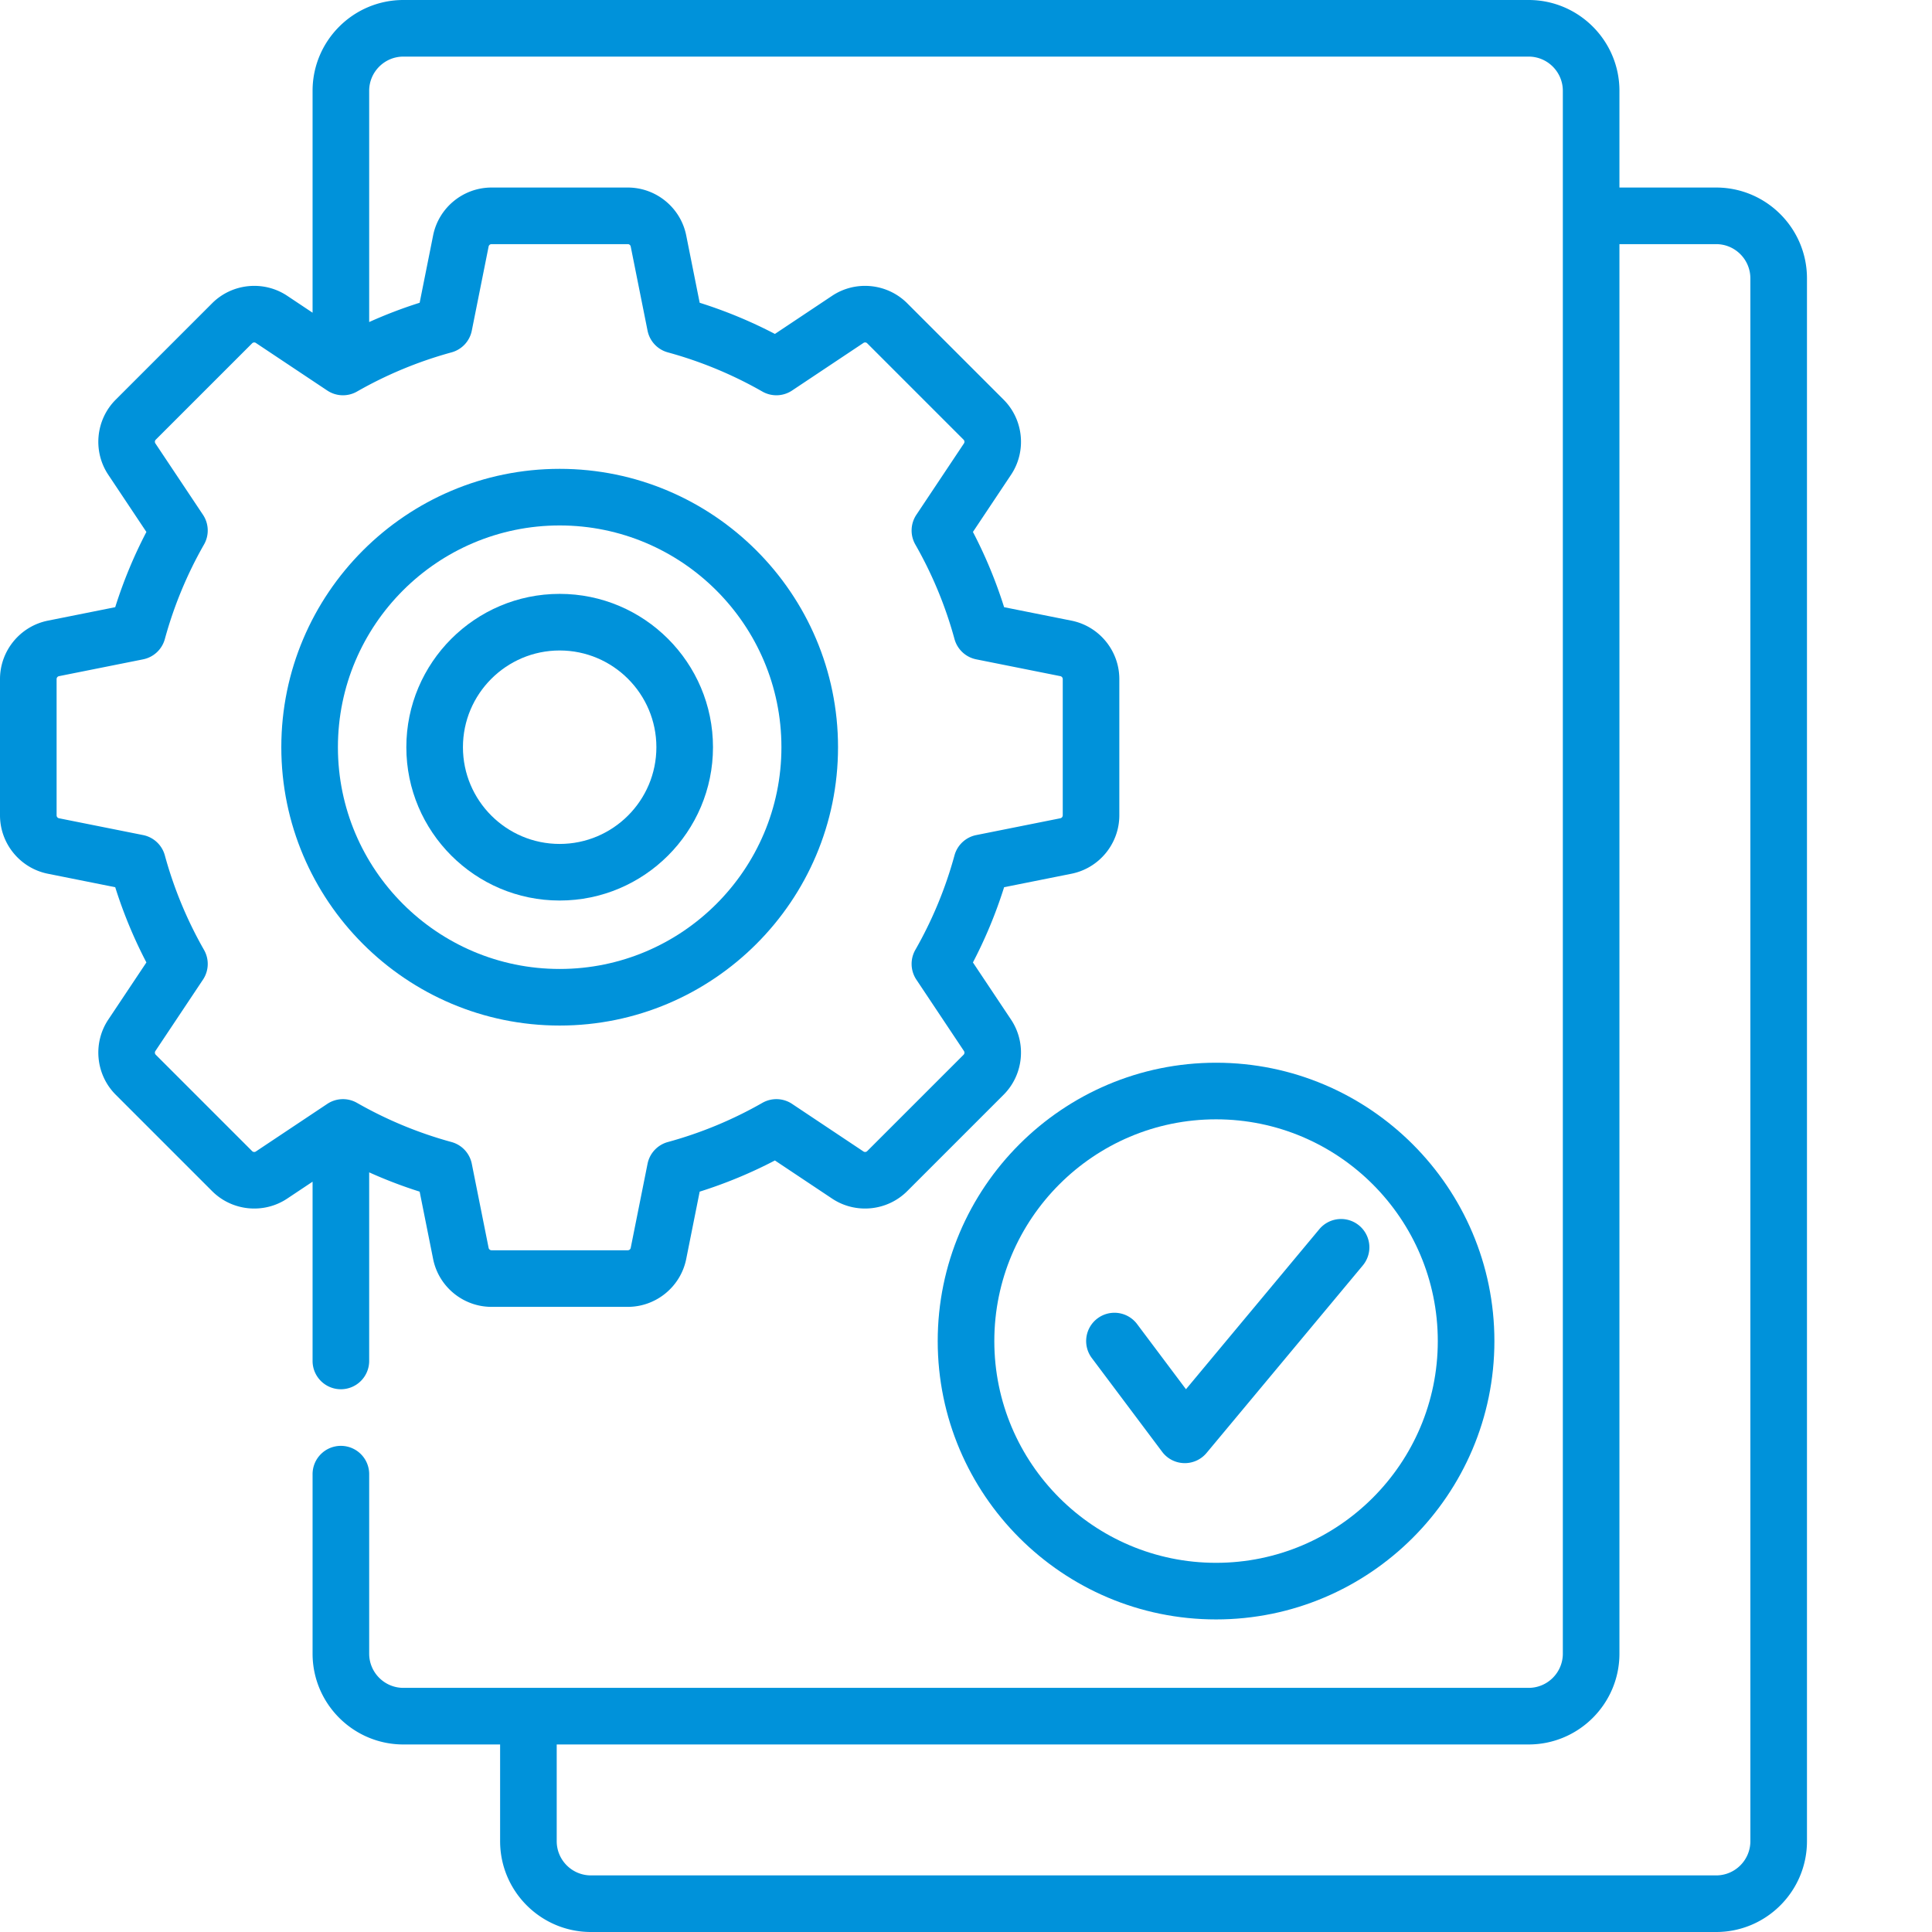 <svg xmlns="http://www.w3.org/2000/svg" width="512" height="512" viewBox="0 0 512 512" class=""><g><path d="M454.8 49.7h-25.632V24.065C429.168 10.796 418.371 0 405.102 0h-298.2c-13.27 0-24.066 10.797-24.066 24.066v58.805l-6.707-4.473c-6.238-4.16-14.613-3.328-19.914 1.973l-25.543 25.54c-5.305 5.304-6.133 13.679-1.973 19.913l10.098 15.149a122.674 122.674 0 0 0-8.262 19.937l-17.848 3.57C5.336 165.95 0 172.46 0 179.957v36.117c0 7.496 5.336 14.008 12.687 15.477l17.848 3.57c2.16 6.871 4.93 13.55 8.262 19.938l-10.098 15.144c-4.16 6.238-3.332 14.617 1.973 19.918l25.539 25.54c5.3 5.304 13.676 6.136 19.914 1.972l6.71-4.473v47.504c0 4.145 3.356 7.5 7.5 7.5a7.5 7.5 0 0 0 7.5-7.5v-49.977a122.605 122.605 0 0 0 13.376 5.11l3.57 17.848c1.469 7.351 7.98 12.687 15.477 12.687h36.117c7.496 0 14.008-5.336 15.48-12.687l3.567-17.848a122.59 122.59 0 0 0 19.937-8.262l15.149 10.098c6.238 4.16 14.613 3.328 19.914-1.973l25.539-25.539c5.3-5.3 6.133-13.676 1.973-19.918l-10.098-15.144a122.818 122.818 0 0 0 8.262-19.938l17.847-3.57c7.352-1.473 12.688-7.98 12.688-15.477v-36.12c0-7.497-5.336-14.005-12.688-15.477l-17.847-3.567a122.715 122.715 0 0 0-8.262-19.941l10.098-15.145c4.16-6.238 3.328-14.613-1.973-19.914l-25.54-25.539c-5.304-5.3-13.679-6.133-19.913-1.973l-15.149 10.098a122.878 122.878 0 0 0-19.937-8.262l-3.567-17.847c-1.472-7.352-7.98-12.688-15.48-12.688h-36.117c-7.496 0-14.008 5.336-15.477 12.688l-3.57 17.847a122.605 122.605 0 0 0-13.375 5.11V24.066c0-5 4.066-9.066 9.066-9.066h298.2c5 0 9.066 4.066 9.066 9.066V57.16c0 .012-.004.028-.004.04s.004.027.004.038v380.996c0 5-4.066 9.067-9.066 9.067h-298.2c-5 0-9.066-4.067-9.066-9.067v-47.566c0-4.145-3.356-7.5-7.5-7.5a7.497 7.497 0 0 0-7.5 7.5v47.566c0 13.27 10.797 24.067 24.066 24.067h25.633v25.633c0 13.27 10.797 24.066 24.067 24.066H454.8c13.27 0 24.066-10.797 24.066-24.066V73.77c0-13.274-10.797-24.07-24.066-24.07zM119.657 93.382a7.487 7.487 0 0 0 5.375-5.762l4.457-22.293a.79.79 0 0 1 .77-.629h36.12c.372 0 .692.266.767.63l4.46 22.292a7.493 7.493 0 0 0 5.375 5.762 107.96 107.96 0 0 1 25.051 10.383 7.498 7.498 0 0 0 7.88-.274l18.917-12.61a.776.776 0 0 1 .988.098l25.54 25.54c.265.261.304.68.101.988l-12.613 18.918a7.506 7.506 0 0 0-.274 7.879 107.652 107.652 0 0 1 10.38 25.05 7.509 7.509 0 0 0 5.765 5.38l22.293 4.456a.787.787 0 0 1 .629.77v36.117a.79.79 0 0 1-.63.77l-22.292 4.457a7.502 7.502 0 0 0-5.766 5.379 107.623 107.623 0 0 1-10.379 25.046 7.513 7.513 0 0 0 .274 7.883l12.61 18.914a.79.79 0 0 1-.095.993l-25.543 25.539a.791.791 0 0 1-.988.097l-18.918-12.613a7.498 7.498 0 0 0-7.879-.27 107.78 107.78 0 0 1-25.05 10.38 7.498 7.498 0 0 0-5.376 5.765l-4.46 22.289a.782.782 0 0 1-.766.629h-36.121a.79.79 0 0 1-.77-.629l-4.457-22.289a7.498 7.498 0 0 0-5.375-5.766 107.78 107.78 0 0 1-25.05-10.379 7.49 7.49 0 0 0-7.88.274l-18.921 12.61a.787.787 0 0 1-.989-.098l-25.539-25.54a.786.786 0 0 1-.097-.988l12.613-18.918a7.498 7.498 0 0 0 .27-7.879 107.99 107.99 0 0 1-10.38-25.05 7.504 7.504 0 0 0-5.761-5.38l-22.293-4.456a.79.79 0 0 1-.629-.77v-36.117a.79.79 0 0 1 .629-.77l22.293-4.457a7.504 7.504 0 0 0 5.762-5.379 107.99 107.99 0 0 1 10.378-25.05 7.498 7.498 0 0 0-.269-7.88L41.18 117.509a.786.786 0 0 1 .097-.988L66.82 90.98a.78.78 0 0 1 .985-.097l18.922 12.61a7.498 7.498 0 0 0 7.878.273 107.96 107.96 0 0 1 25.051-10.383zm344.211 394.55c0 5-4.066 9.067-9.066 9.067H156.6c-5 0-9.066-4.066-9.066-9.066V462.3h257.567c13.27 0 24.066-10.797 24.066-24.067V64.7h25.633c5 0 9.066 4.067 9.066 9.067zm0 0" fill="#0092da" opacity="1"></path><path d="M148.316 238.648c22.407 0 40.633-18.226 40.633-40.632s-18.226-40.633-40.633-40.633-40.632 18.226-40.632 40.633 18.226 40.632 40.632 40.632zm0-66.265c14.137 0 25.633 11.5 25.633 25.633 0 14.136-11.496 25.636-25.633 25.636-14.132 0-25.632-11.5-25.632-25.636 0-14.133 11.5-25.633 25.632-25.633zm0 0" fill="#0092da" opacity="1"></path><path d="M148.316 271.781c40.676 0 73.77-33.09 73.77-73.765s-33.094-73.766-73.77-73.766c-40.675 0-73.765 33.09-73.765 73.766s33.09 73.765 73.765 73.765zm0-132.531c32.407 0 58.77 26.363 58.77 58.766 0 32.406-26.363 58.77-58.77 58.77s-58.765-26.364-58.765-58.77c0-32.403 26.363-58.766 58.765-58.766zM396.031 355.398c0-40.671-33.09-73.765-73.765-73.765-40.672 0-73.762 33.094-73.762 73.765 0 40.676 33.09 73.766 73.762 73.766 40.675 0 73.765-33.09 73.765-73.766zm-132.527 0c0-32.402 26.36-58.765 58.762-58.765 32.406 0 58.765 26.363 58.765 58.765 0 32.407-26.36 58.766-58.765 58.766-32.403 0-58.762-26.36-58.762-58.766zm0 0" fill="#0092da" opacity="1"></path><path d="M360.2 324.79a7.5 7.5 0 0 0-10.563.956l-35.344 42.414-12.95-17.265a7.502 7.502 0 0 0-10.5-1.5 7.499 7.499 0 0 0-1.5 10.5l18.641 24.851a7.481 7.481 0 0 0 5.809 2.996c.062.004.129.004.191.004a7.5 7.5 0 0 0 5.762-2.695l41.414-49.7a7.497 7.497 0 0 0-.96-10.562zm0 0" fill="#0092da" opacity="1"></path></g></svg>